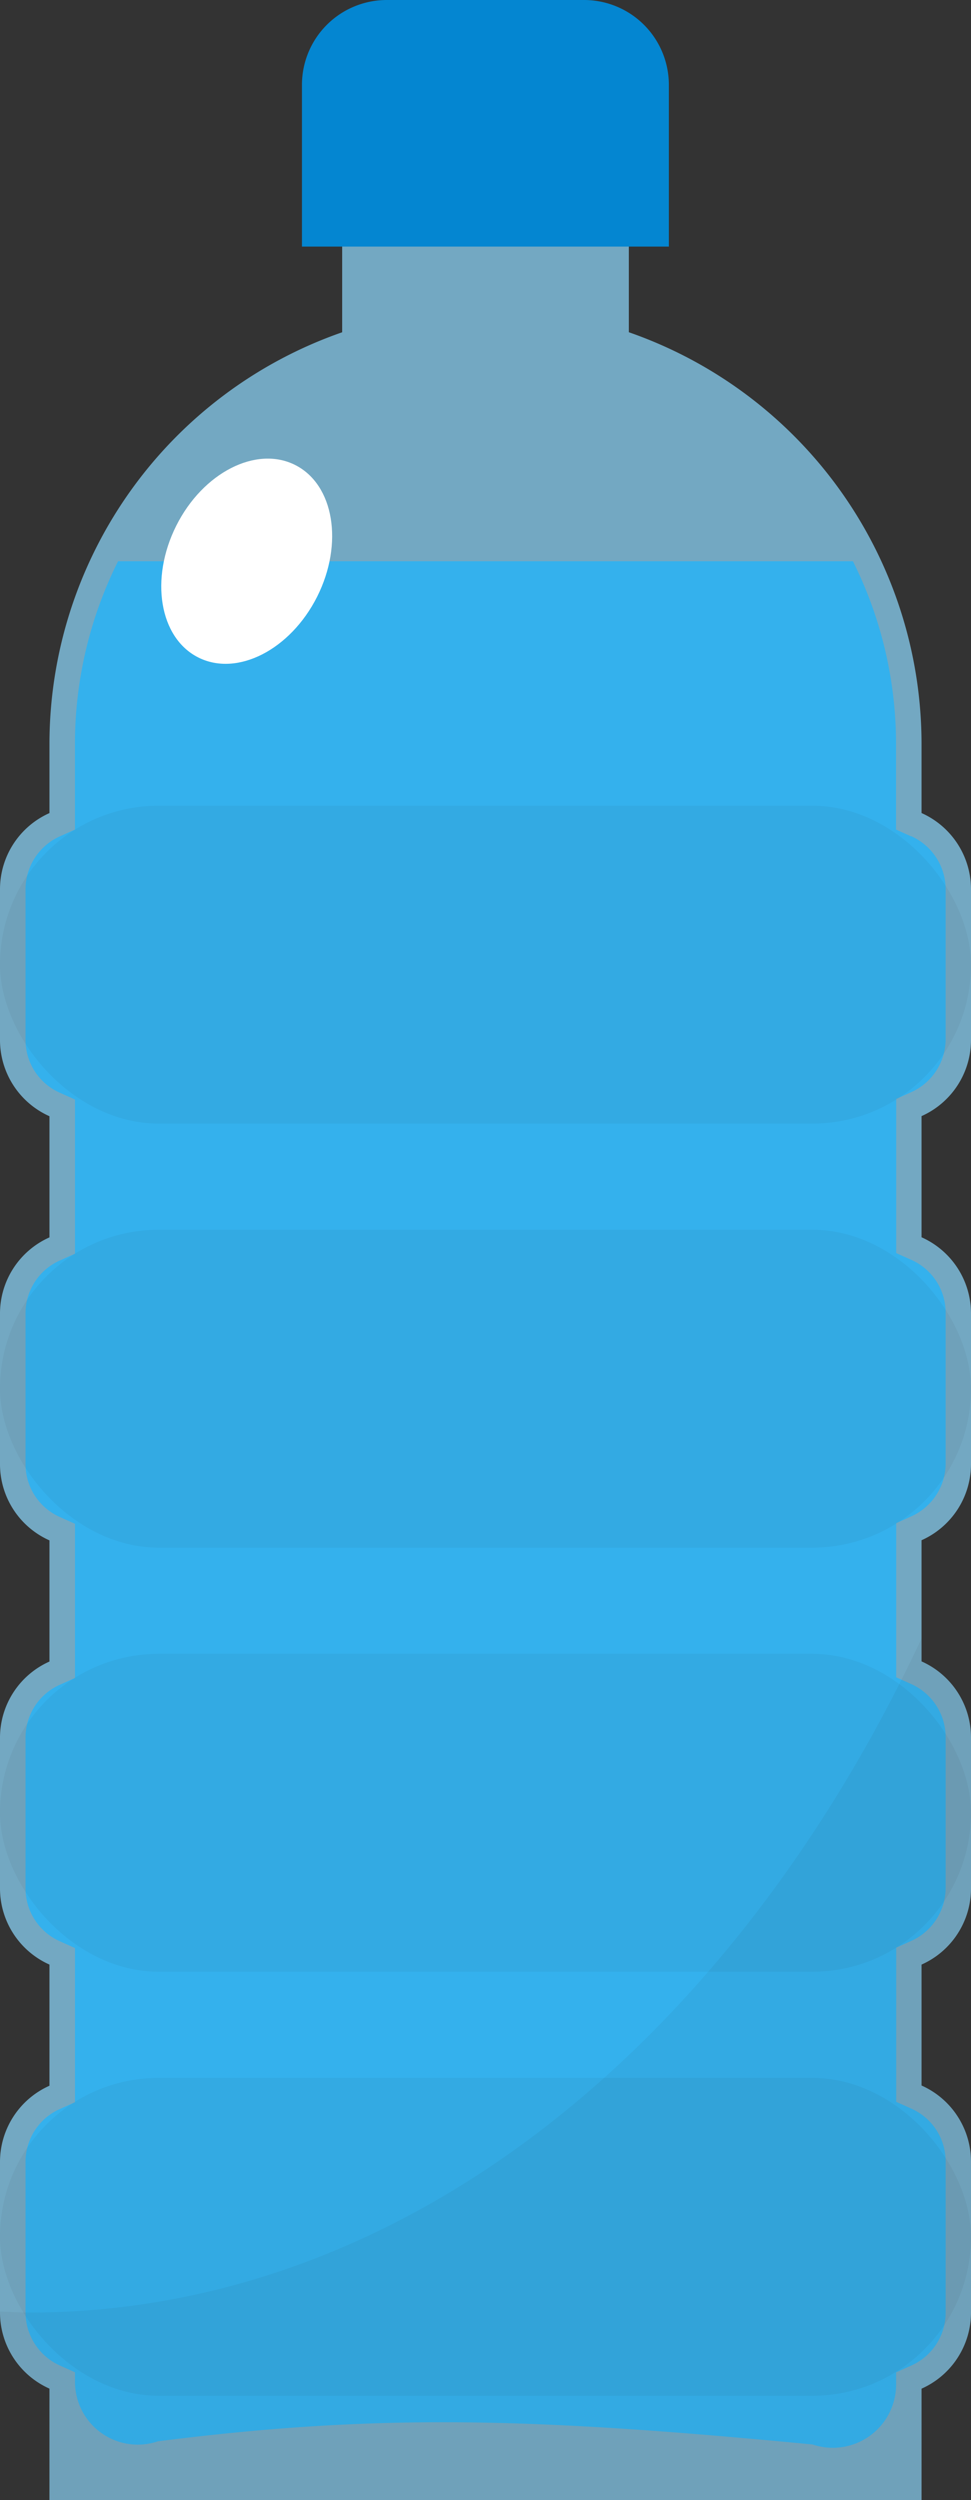 <svg xmlns="http://www.w3.org/2000/svg" width="26.465" height="68.101" viewBox="0 0 26.465 68.101"><rect x="0" y="0" width="26.465" height="68.101" fill="#333333" stroke="none"/><g transform="translate(0 0)"><g transform="translate(0 0)"><path d="M26.465,50.716V46.606a2.275,2.275,0,0,0-1.348-2.074V42.649a11.88,11.88,0,0,0-7.978-11.214V27.25H9.326v4.186A11.88,11.88,0,0,0,1.348,42.65v1.883A2.273,2.273,0,0,0,0,46.608v4.109a2.275,2.275,0,0,0,1.348,2.074v3.3A2.273,2.273,0,0,0,0,58.162v4.109a2.273,2.273,0,0,0,1.348,2.074v3.3A2.273,2.273,0,0,0,0,69.715v4.109A2.273,2.273,0,0,0,1.348,75.9v3.3A2.273,2.273,0,0,0,0,81.268v4.109a2.273,2.273,0,0,0,1.348,2.074v3.035H25.117V87.452a2.273,2.273,0,0,0,1.348-2.074V81.268a2.273,2.273,0,0,0-1.348-2.074V75.9a2.273,2.273,0,0,0,1.348-2.074V69.715a2.273,2.273,0,0,0-1.348-2.074v-3.3a2.273,2.273,0,0,0,1.348-2.074V58.162a2.273,2.273,0,0,0-1.348-2.074v-3.3a2.273,2.273,0,0,0,1.348-2.074Z" transform="translate(0 -22.385)" fill="#8fdaff" opacity="0.7"/><path d="M28.037,93.134l-.411-.184V90.617a11.137,11.137,0,0,0-1.175-4.977H6.422a11.125,11.125,0,0,0-1.175,4.977V92.95l-.411.184A1.585,1.585,0,0,0,3.9,94.58v4.1a1.572,1.572,0,0,0,.932,1.437l.416.186v4.2l-.418.187a1.574,1.574,0,0,0-.93,1.437v4.109a1.574,1.574,0,0,0,.93,1.437l.418.187v4.2l-.416.186a1.577,1.577,0,0,0-.932,1.437v4.109a1.577,1.577,0,0,0,.932,1.439l.416.186v4.2l-.418.187a1.574,1.574,0,0,0-.93,1.437v4.1a1.588,1.588,0,0,0,.937,1.448l.411.184v.25a1.711,1.711,0,0,0,2.26,1.63c6.053-.769,10.281-.637,17.842.086a1.726,1.726,0,0,0,2.278-1.626v-.339l.418-.187a1.577,1.577,0,0,0,.932-1.437V129.23a1.574,1.574,0,0,0-.93-1.437l-.418-.187v-4.2l.411-.184a1.585,1.585,0,0,0,.937-1.448v-4.1a1.588,1.588,0,0,0-.937-1.448l-.411-.184v-4.2l.411-.184a1.585,1.585,0,0,0,.937-1.448v-4.1a1.574,1.574,0,0,0-.93-1.437l-.418-.187v-4.2l.411-.184a1.585,1.585,0,0,0,.937-1.448V94.578a1.588,1.588,0,0,0-.937-1.448Z" transform="translate(-3.204 -70.352)" fill="#34b1ed"/><path d="M56.106,6.717H46.1V2.312A2.312,2.312,0,0,1,48.412,0h5.38A2.312,2.312,0,0,1,56.1,2.312v4.4Z" transform="translate(-37.87 0)" fill="#0486d1"/><path d="M28.873,73.741c-.73,1.448-2.18,2.189-3.24,1.655s-1.326-2.14-.6-3.588,2.18-2.189,3.24-1.655S29.6,72.293,28.873,73.741Z" transform="translate(-20.229 -57.487)" fill="#fff"/><rect width="26.465" height="8.66" rx="4.33" transform="translate(0 21.947)" fill="#1d1d1b" opacity="0.05"/><rect width="26.465" height="8.66" rx="4.33" transform="translate(0 33.498)" fill="#1d1d1b" opacity="0.05"/><rect width="26.465" height="8.66" rx="4.33" transform="translate(0 45.05)" fill="#1d1d1b" opacity="0.05"/><rect width="26.465" height="8.66" rx="4.33" transform="translate(0 56.601)" fill="#1d1d1b" opacity="0.05"/><path d="M26.424,252.279c-.007-.041-.018-.082-.029-.123a2.424,2.424,0,0,0-.086-.273c-.016-.041-.029-.08-.046-.12a2.393,2.393,0,0,0-.177-.327c-.025-.038-.054-.068-.08-.1-.05-.066-.1-.13-.157-.191-.041-.045-.086-.087-.13-.129s-.1-.086-.152-.125-.1-.079-.155-.114a2.1,2.1,0,0,0-.286-.155s-.005,0-.009-.005v-.623C19.942,261.044,10.988,268.357.8,268.357c-.27,0-.536-.018-.8-.029v.02a2.243,2.243,0,0,0,.041.412c.007.039.018.079.027.118a2.021,2.021,0,0,0,.087.278c.014.039.029.079.045.116a2.244,2.244,0,0,0,.179.328c.023.034.05.064.075.1a2.433,2.433,0,0,0,.162.2,1.69,1.69,0,0,0,.129.125q.075.067.155.129c.05.039.1.077.152.112a2.256,2.256,0,0,0,.3.161v3.035H25.117v-3.035l.009-.005a2.1,2.1,0,0,0,.286-.155c.055-.036.1-.075.155-.114s.1-.08.152-.125.089-.084.13-.129a2.285,2.285,0,0,0,.157-.191c.027-.036.055-.068.08-.1a2.215,2.215,0,0,0,.177-.327c.018-.039.032-.08.046-.12a2.421,2.421,0,0,0,.086-.273c.011-.041.02-.08.029-.123a2.185,2.185,0,0,0,.041-.407v-4.117a2.185,2.185,0,0,0-.041-.407c-.007-.041-.018-.082-.029-.123a2.422,2.422,0,0,0-.086-.273c-.016-.041-.029-.08-.046-.12a2.4,2.4,0,0,0-.177-.327c-.025-.036-.054-.068-.08-.1-.05-.066-.1-.13-.157-.191-.041-.045-.086-.086-.13-.129s-.1-.086-.152-.125-.1-.079-.155-.114a2.1,2.1,0,0,0-.286-.155s-.005,0-.009-.005v-3.3l.009-.005a2.1,2.1,0,0,0,.286-.155c.055-.036.1-.075.155-.114s.1-.08.152-.125.089-.084.13-.129a2.29,2.29,0,0,0,.157-.191c.027-.036.055-.068.08-.1a2.216,2.216,0,0,0,.177-.327c.018-.039.032-.08.046-.12a2.422,2.422,0,0,0,.086-.273c.011-.041.02-.08.029-.123a2.185,2.185,0,0,0,.041-.407v-4.117a2.185,2.185,0,0,0-.041-.407Z" transform="translate(0 -205.363)" fill="#1d1d1b" opacity="0.05"/></g></g></svg>